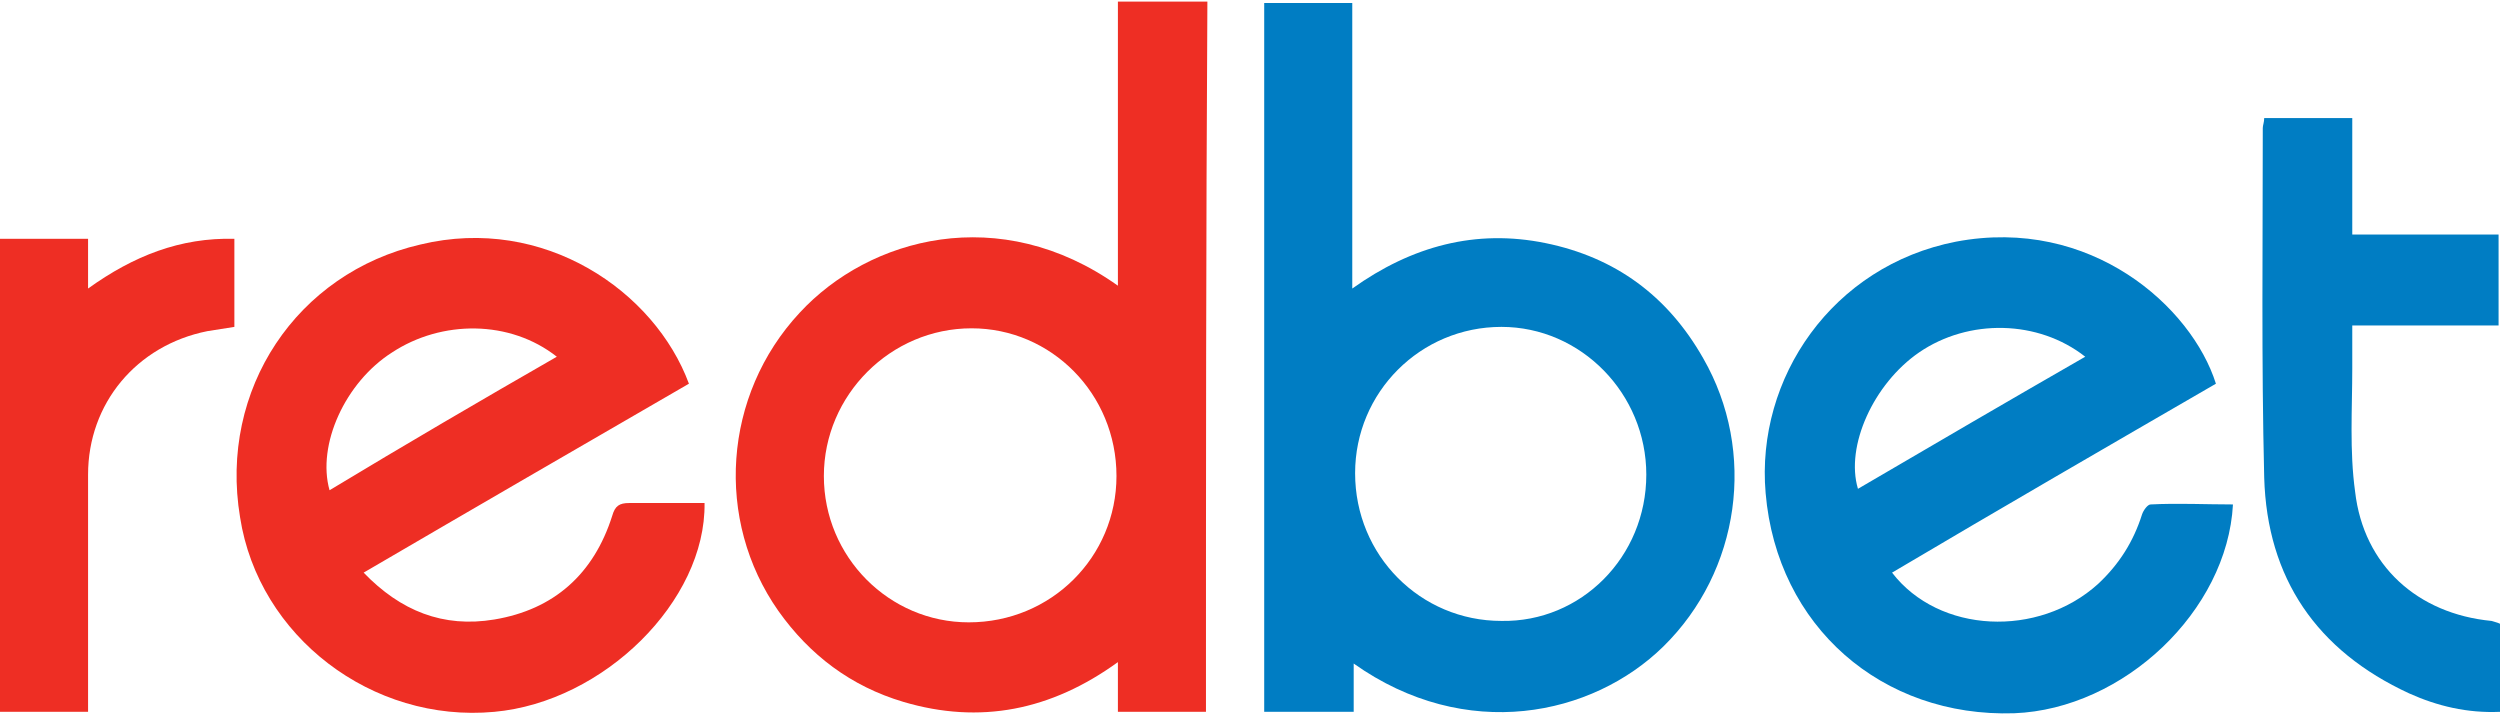 <svg xmlns="http://www.w3.org/2000/svg" width="176" height="51"><g fill="none" fill-rule="evenodd"><path fill="#EE2E24" fill-rule="nonzero" d="M84.9 50.113h-6.2v-3.5c-4.7 3.4-9.7 4.4-15.1 2.8-3.7-1.1-6.6-3.3-8.8-6.4-4.5-6.4-3.9-15.2 1.5-21 4.9-5.3 14.1-7.8 22.4-1.9v-20H85c-.1 16.6-.1 33.3-.1 50zm-16.5-27c-5.7 0-10.4 4.7-10.4 10.4s4.6 10.3 10.2 10.3c5.8 0 10.4-4.6 10.4-10.3 0-5.8-4.6-10.4-10.2-10.4z"/><path fill="#007DC3" fill-rule="nonzero" d="M95.3 46.713v3.4H89V.213h6.2v20.1c4.2-3 8.7-4.2 13.6-3.2s8.6 3.7 11.1 8.1c3.8 6.6 2.6 15-2.8 20.3-5 4.9-13.9 6.8-21.8 1.2zm20.6-13.3c0-5.7-4.6-10.4-10.2-10.4-5.7 0-10.3 4.6-10.3 10.3 0 5.8 4.6 10.4 10.3 10.4 5.6.1 10.2-4.5 10.2-10.3z"/><path fill="#EE2E24" fill-rule="nonzero" d="M48.5 27.013c-7.6 4.4-15.2 8.8-22.9 13.3 2.6 2.7 5.6 3.9 9.2 3.3 4.2-.7 7-3.2 8.3-7.3.2-.7.5-.9 1.2-.9h5.3c.1 6.9-7.1 14-14.8 14.7-8.6.8-16.6-5.3-17.9-13.7-1.5-9 4-17.2 12.7-19.2 8.7-2.1 16.5 3.3 18.9 9.8zm-9.3-1.9c-3.3-2.6-8.1-2.6-11.6-.3-3.3 2.1-5.3 6.5-4.4 9.7 5.3-3.2 10.6-6.3 16-9.4z"/><path fill="#007DC3" fill-rule="nonzero" d="M156 27.013c-7.6 4.4-15.2 8.8-22.8 13.3 3.3 4.3 10.3 4.6 14.5.8 1.5-1.4 2.5-3 3.1-4.9.1-.3.4-.7.6-.7 1.9-.1 3.9 0 5.8 0-.4 7.5-7.7 14.4-15.4 14.7-9.3.3-16.7-6.1-17.5-15.5-.7-8.1 4.7-16 13.4-17.7 9.5-1.8 16.6 4.6 18.3 10zm-9.2-1.9c-3.3-2.6-8.2-2.7-11.7-.3-3.2 2.2-5.2 6.6-4.3 9.6 5.3-3.1 10.6-6.2 16-9.3z"/><path fill="#007DC3" d="M176 43.913v6.2c-2.3.1-4.4-.4-6.4-1.3-6.5-3-10-8.1-10.2-15.2-.2-8.2-.1-16.4-.1-24.6 0-.2.1-.4.1-.7h6.2v8.2h10.3v6.4h-10.3v3c0 2.9-.2 5.8.2 8.7.6 5.2 4.4 8.6 9.6 9.1.3.1.4.1.6.2z"/><path fill="#EE2E24" d="M6.2 50.113H0v-33.3h6.2v3.5c3.2-2.3 6.5-3.6 10.3-3.5v6.2c-.6.1-1.3.2-1.9.3-5 1-8.4 5.1-8.4 10.1v16.7z"/></g></svg>